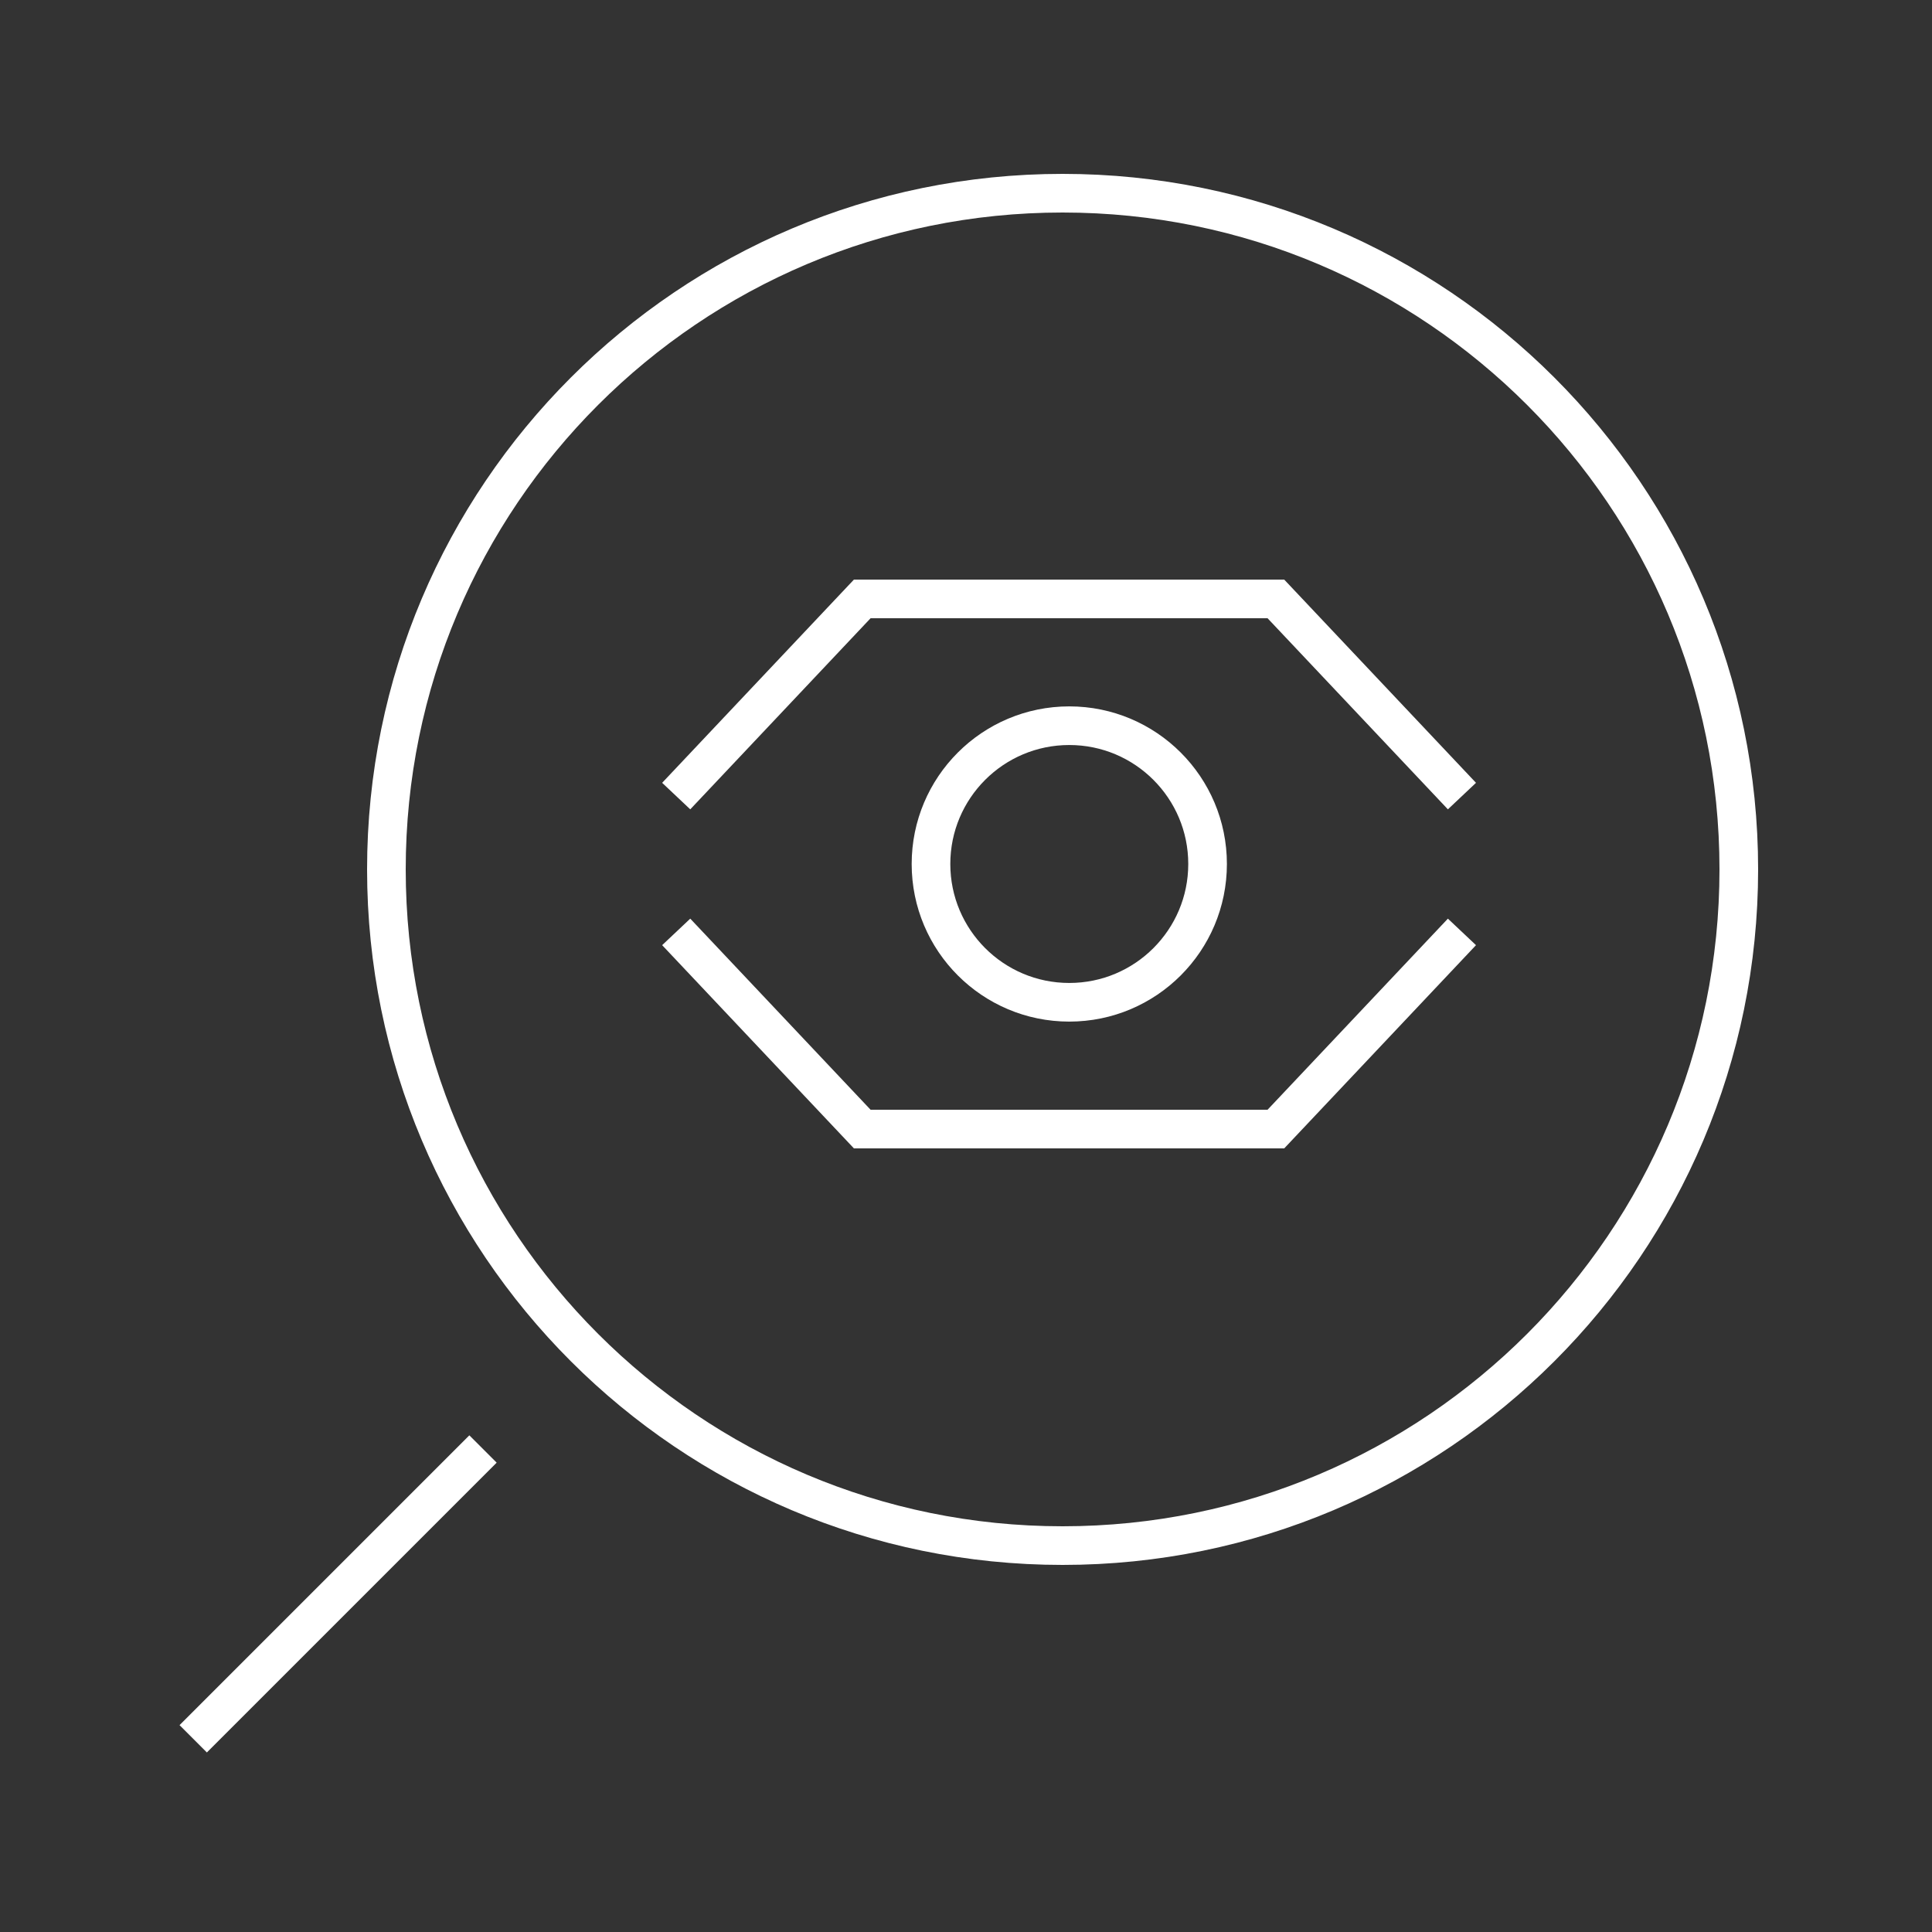 <?xml version="1.0" encoding="UTF-8"?> <svg xmlns="http://www.w3.org/2000/svg" width="100" height="100" viewBox="0 0 100 100" fill="none"><rect x="0" y="0" width="100" height="100" fill="#333333" stroke="none"/><path d="M55 80C74.33 80 90 64.33 90 45C90 25.67 74.33 10 55 10C35.67 10 20 25.67 20 45C20 64.33 35.67 80 55 80Z" stroke="white" stroke-width="2" stroke-miterlimit="10"></path><path d="M25 75L10 90" stroke="white" stroke-width="2" stroke-miterlimit="10"></path><path d="M75.67 48.235L66.04 58.44H44.63L35 48.235" stroke="white" stroke-width="2" stroke-miterlimit="10"></path><path d="M35 41.205L44.63 31H66.04L75.67 41.205" stroke="white" stroke-width="2" stroke-miterlimit="10"></path><path d="M55.346 51.878C59.299 51.878 62.504 48.673 62.504 44.72C62.504 40.767 59.299 37.562 55.346 37.562C51.392 37.562 48.188 40.767 48.188 44.72C48.188 48.673 51.392 51.878 55.346 51.878Z" stroke="white" stroke-width="2" stroke-miterlimit="10"></path></svg> 